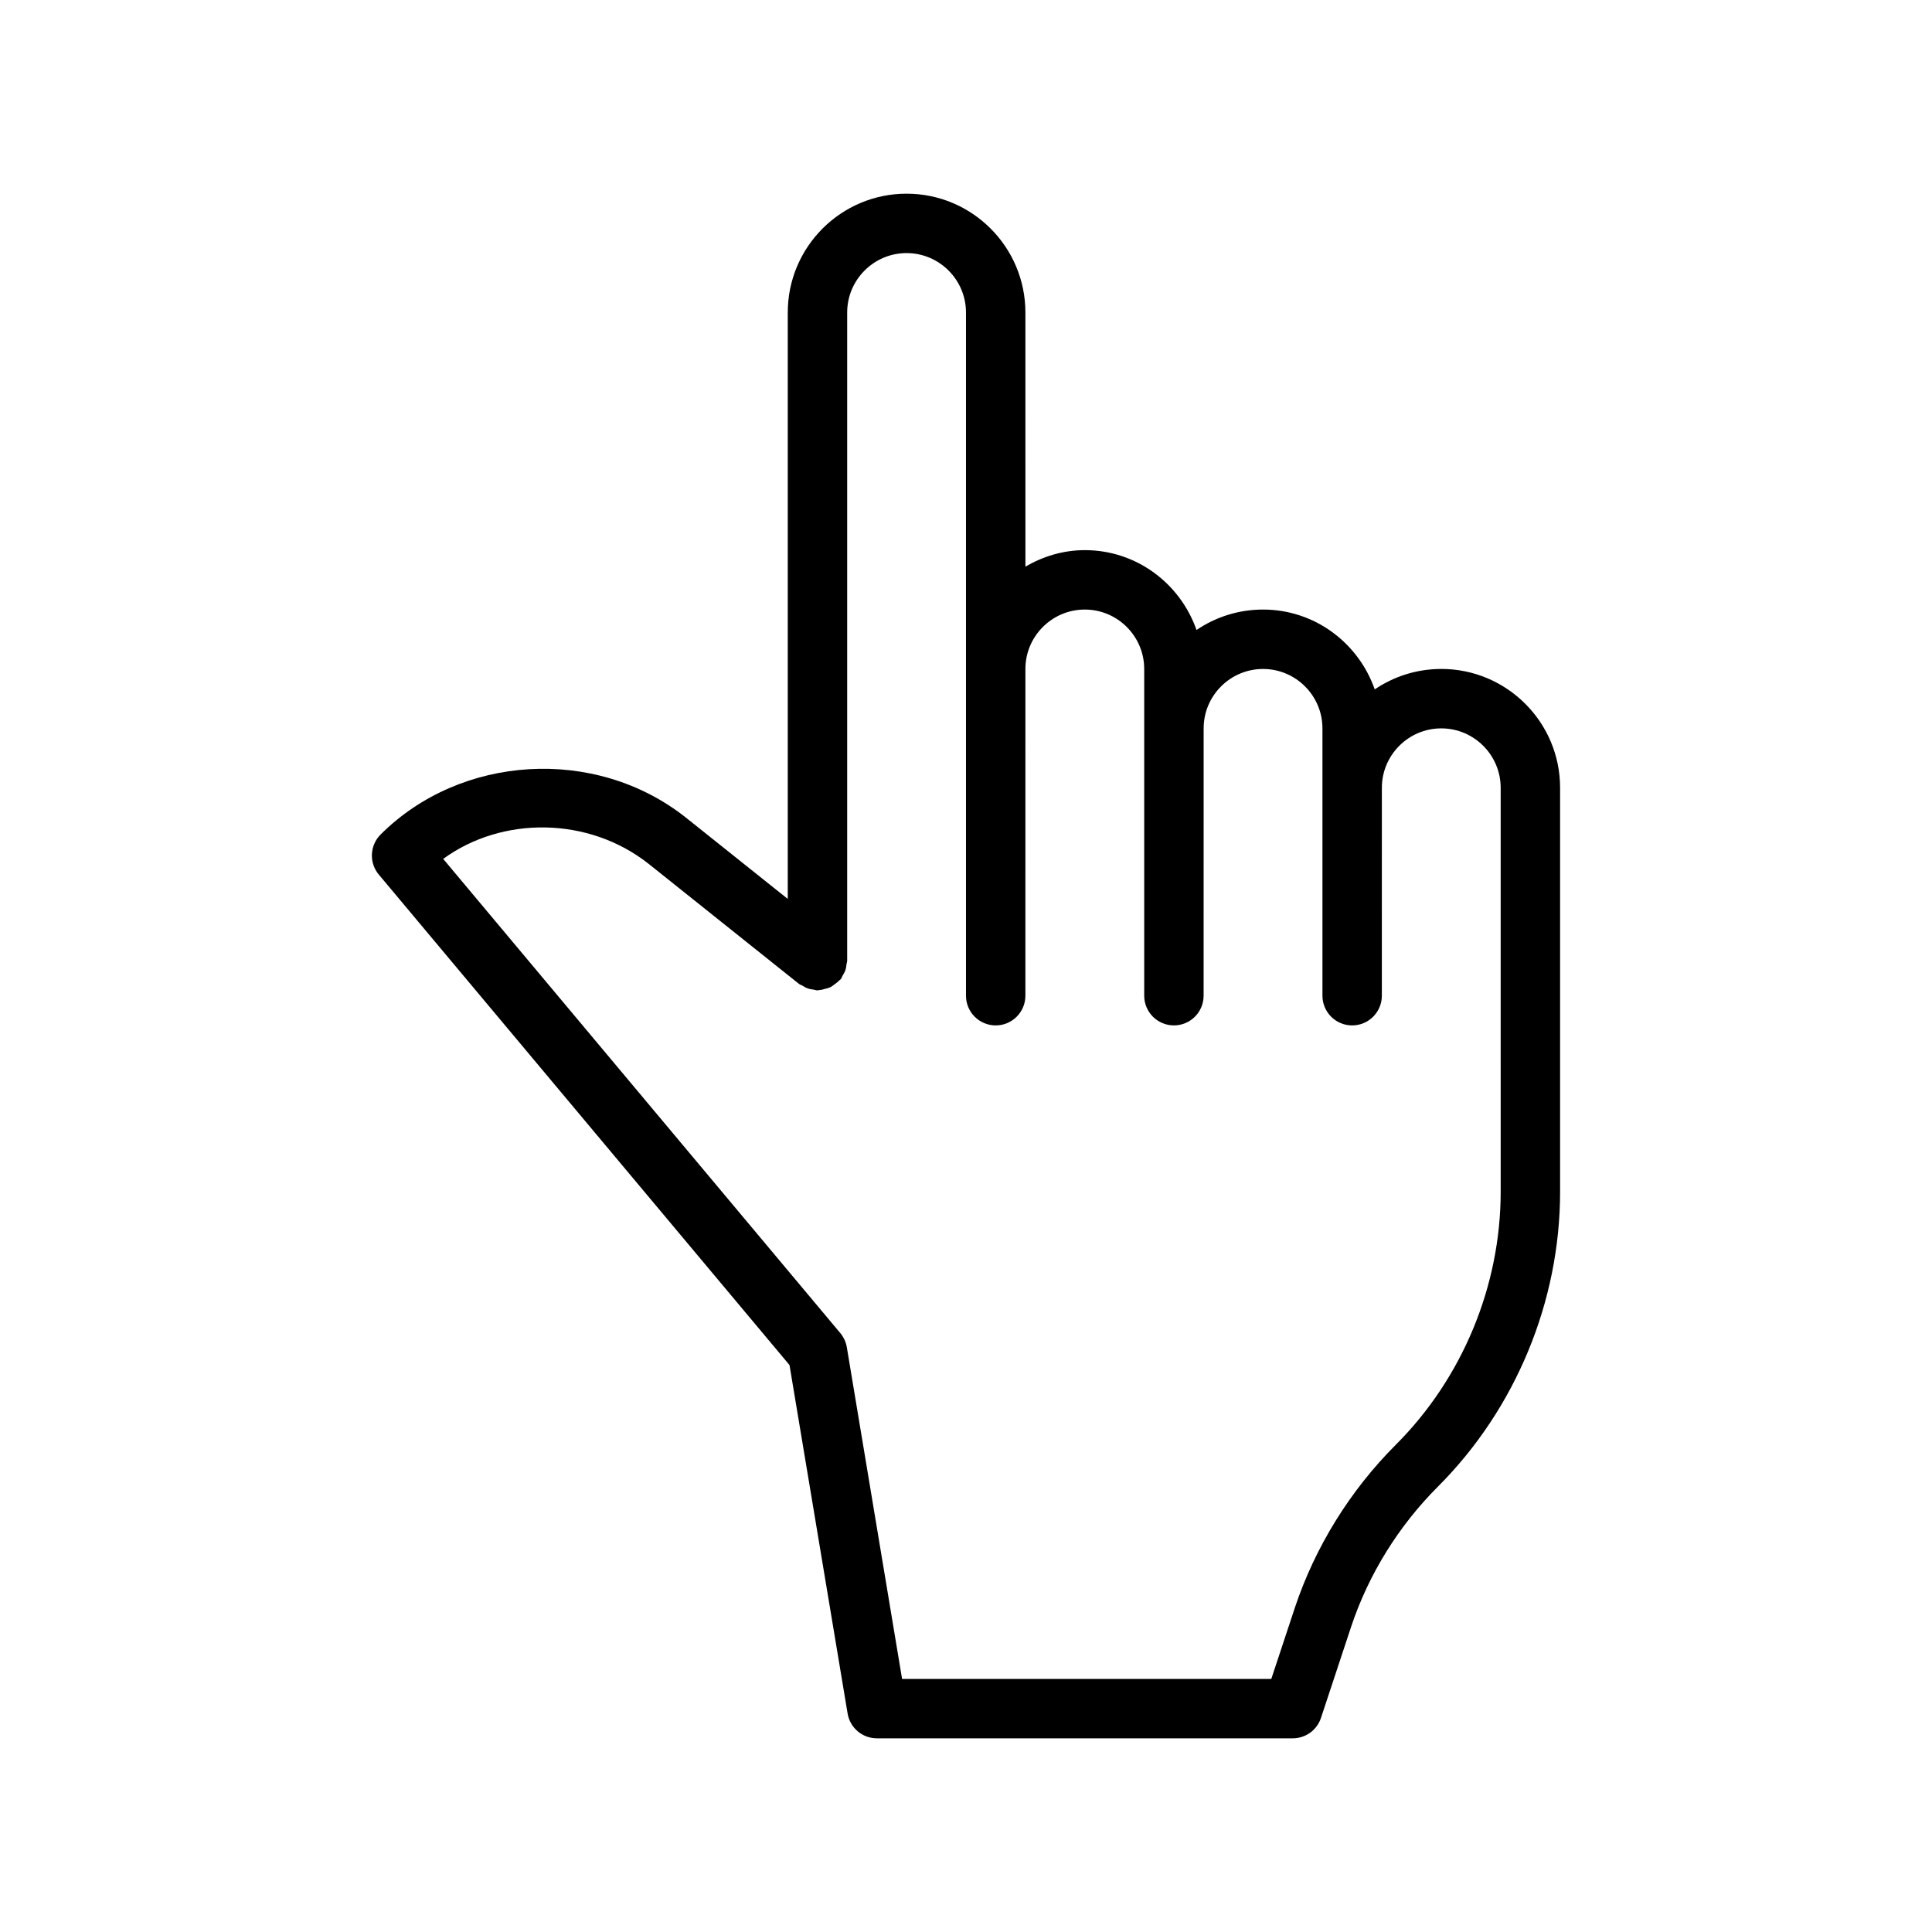 <?xml version="1.0" encoding="UTF-8"?>
<!-- Uploaded to: SVG Repo, www.svgrepo.com, Generator: SVG Repo Mixer Tools -->
<svg fill="#000000" width="800px" height="800px" version="1.1" viewBox="144 144 512 512" xmlns="http://www.w3.org/2000/svg">
 <path d="m525.95 321.28c-6.535 0-12.594 2-17.633 5.414-4.297-12.277-15.867-21.156-29.598-21.156-6.535 0-12.594 2-17.633 5.414-4.297-12.281-15.871-21.16-29.598-21.16-5.762 0-11.098 1.668-15.742 4.375l-0.004-67.352c0-17.367-14.121-31.488-31.488-31.488-17.367 0-31.488 14.121-31.488 31.488v155.41l-27.078-21.617c-23.992-18.957-59.688-16.594-80.828 4.551-2.883 2.883-3.086 7.496-0.473 10.613l108.84 129.98 15.398 92.34c0.625 3.789 3.898 6.578 7.758 6.578h110.21c3.402 0 6.406-2.172 7.477-5.398l8.016-24.23c4.613-13.84 12.562-26.656 22.969-37.062 20.582-20.578 32.387-49.074 32.387-78.156v-107.06c0-17.363-14.121-31.488-31.488-31.488zm15.746 138.55c0 24.938-10.125 49.375-27.773 67.023-12.137 12.137-21.395 27.078-26.781 43.234l-6.234 18.844h-97.848l-14.641-87.883c-0.234-1.387-0.836-2.676-1.73-3.762l-105.24-125.67c15.617-11.398 38.543-11.258 54.441 1.309l39.832 31.805c0.27 0.219 0.598 0.285 0.883 0.457 0.473 0.285 0.93 0.566 1.465 0.754 0.535 0.188 1.055 0.25 1.605 0.332 0.332 0.047 0.629 0.188 0.977 0.188 0.141 0 0.27-0.078 0.41-0.078 0.566-0.031 1.086-0.172 1.637-0.332 0.457-0.125 0.914-0.219 1.34-0.426 0.426-0.203 0.789-0.52 1.18-0.805 0.457-0.332 0.883-0.645 1.258-1.055 0.094-0.109 0.234-0.156 0.332-0.27 0.219-0.27 0.285-0.598 0.457-0.883 0.285-0.473 0.566-0.93 0.754-1.465 0.188-0.52 0.25-1.039 0.316-1.574 0.016-0.328 0.176-0.625 0.176-0.988v-171.77c0-8.676 7.07-15.742 15.742-15.742 8.676 0 15.742 7.07 15.742 15.742v181.06c0 4.344 3.527 7.871 7.871 7.871s7.871-3.527 7.871-7.871l0.004-86.594c0-8.676 7.07-15.742 15.742-15.742 8.676 0 15.742 7.07 15.742 15.742v86.59c0 4.344 3.527 7.871 7.871 7.871s7.871-3.527 7.871-7.871l0.008-70.844c0-8.676 7.07-15.742 15.742-15.742 8.676 0 15.742 7.07 15.742 15.742v70.848c0 4.344 3.527 7.871 7.871 7.871s7.871-3.527 7.871-7.871l0.004-55.105c0-8.676 7.07-15.742 15.742-15.742 8.676 0 15.742 7.07 15.742 15.742v55.105z"/>
</svg>
